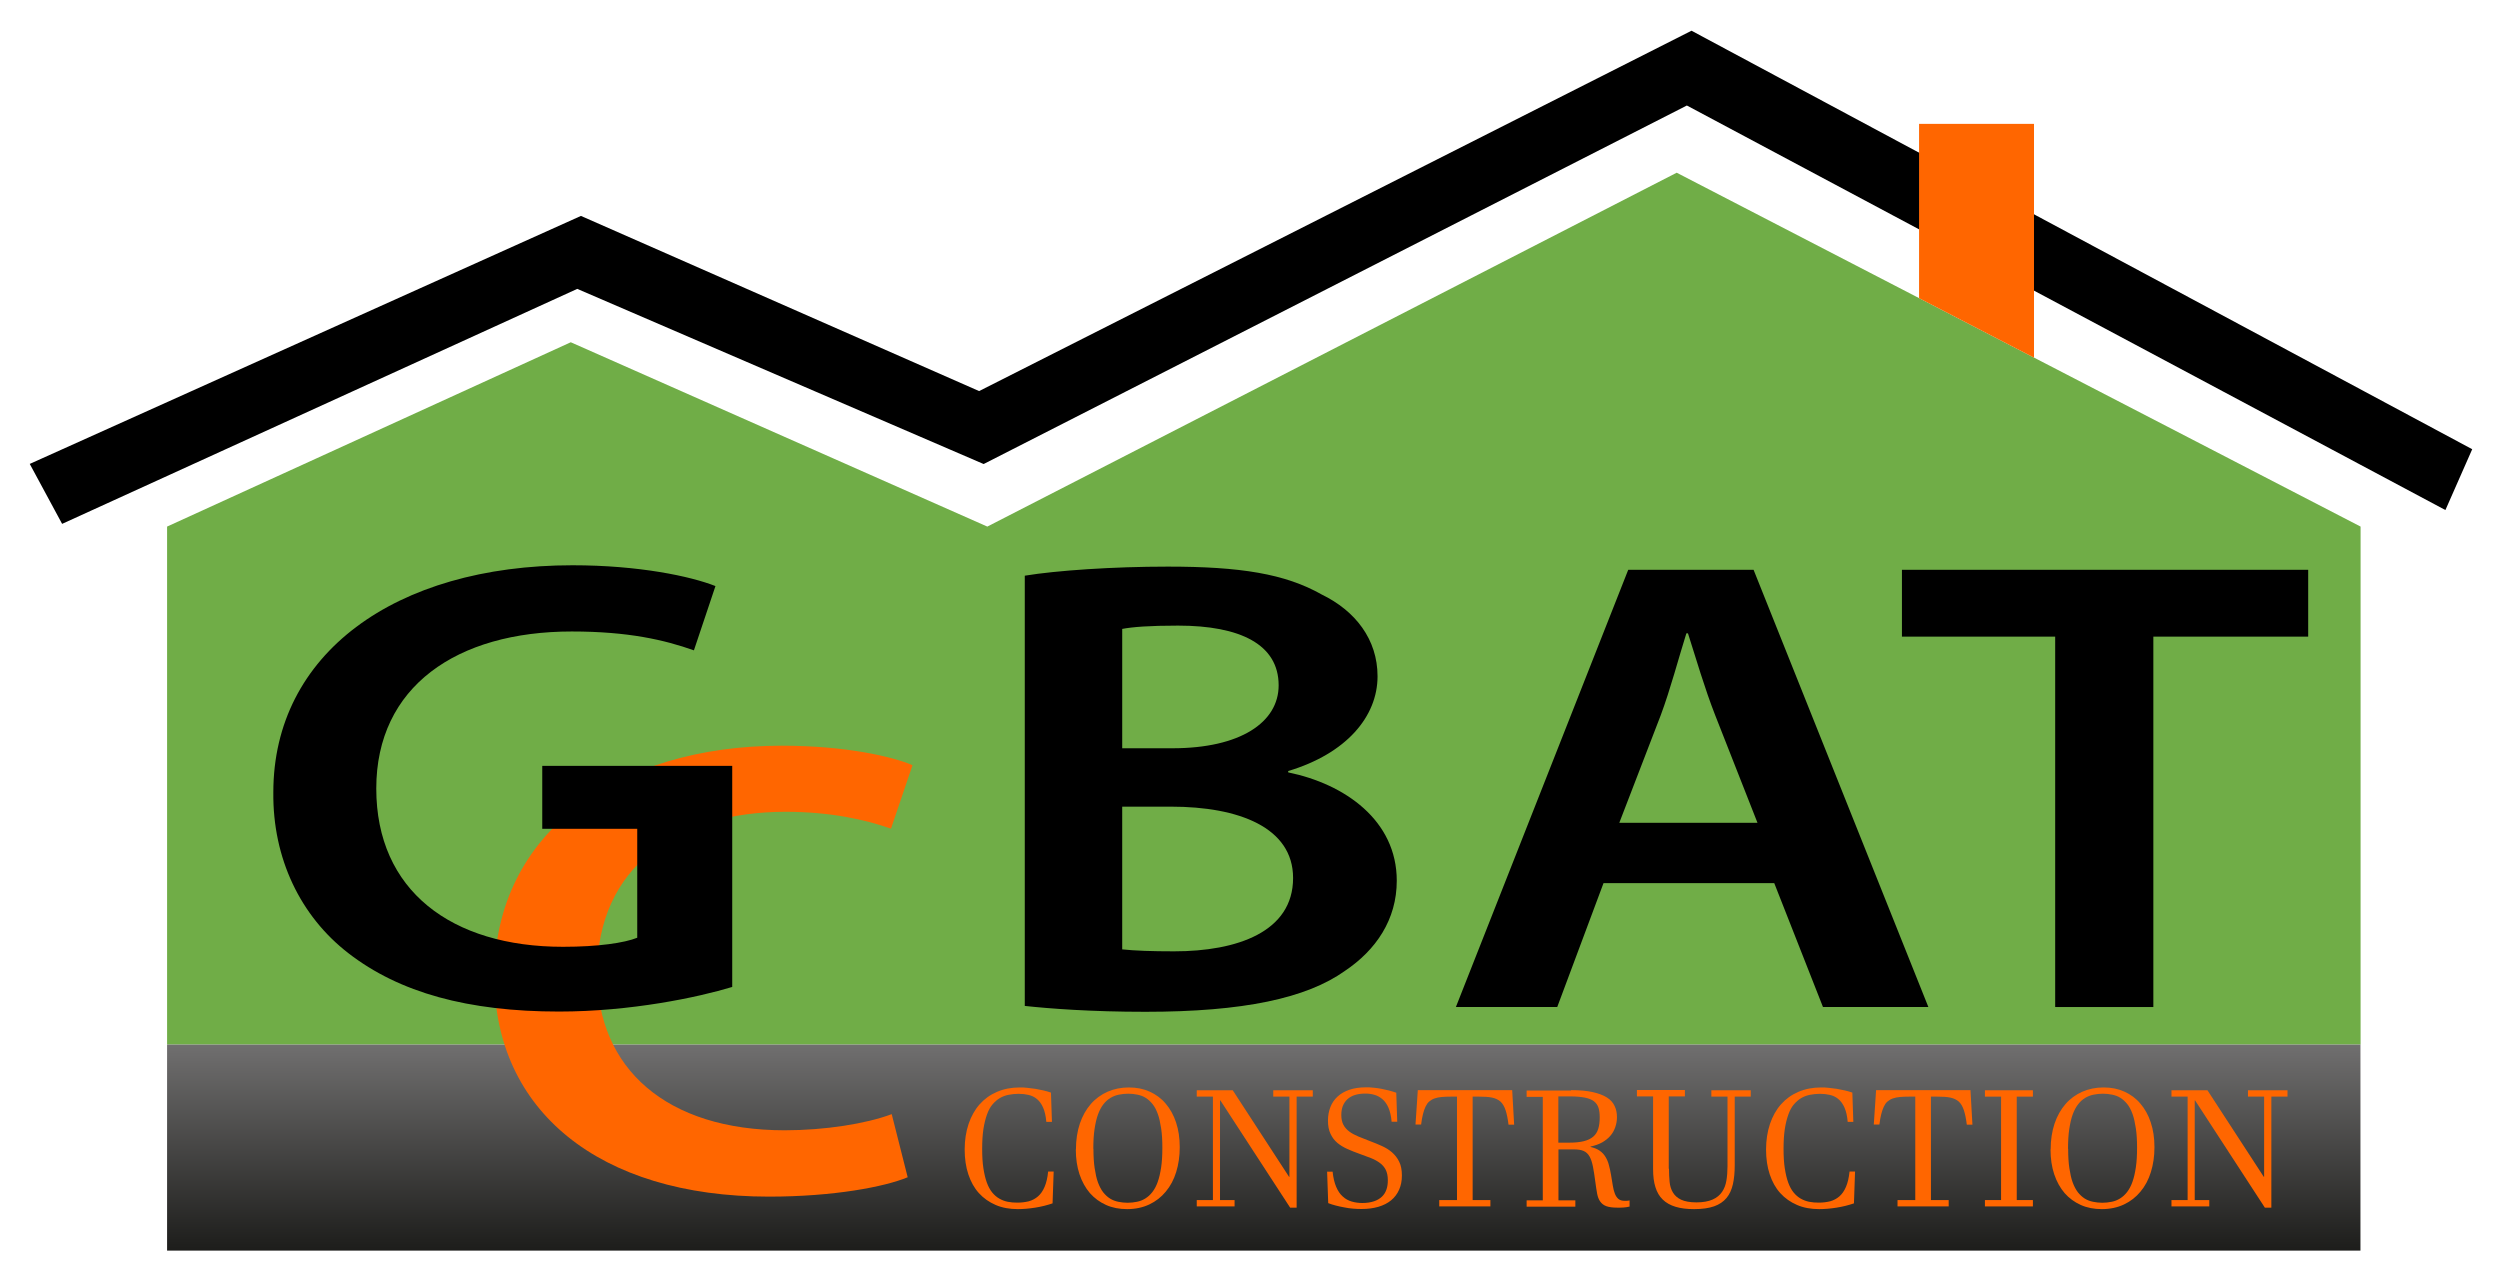 <?xml version="1.0" encoding="UTF-8"?><svg id="Calque_1" xmlns="http://www.w3.org/2000/svg" xmlns:xlink="http://www.w3.org/1999/xlink" viewBox="0 0 204.24 104.68"><defs><style>.cls-1{fill:#f60;}.cls-2{fill:#70ad47;}.cls-3{fill:url(#Dégradé_sans_nom_6);}</style><linearGradient id="Dégradé_sans_nom_6" x1="103.25" y1="85.34" x2="103.25" y2="102.16" gradientUnits="userSpaceOnUse"><stop offset="0" stop-color="#706f6f"/><stop offset="1" stop-color="#1d1d1b"/></linearGradient></defs><polygon class="cls-2" points="13.65 43.02 46.63 27.96 80.66 43.02 136.98 14.11 192.85 43.02 192.85 85.34 13.65 85.34 13.65 43.02"/><path d="m5.07,42.8l42.09-19.2,33.2,14.31,57.45-29.29,61.97,33.05c.73-1.66,1.46-3.31,2.19-4.97-21.26-11.4-42.52-22.79-63.78-34.19l-58.2,29.44-32.53-14.31L2.43,37.9l2.64,4.89Z"/><polygon class="cls-1" points="156.78 24.36 166.17 29.22 166.17 10.12 156.78 10.12 156.78 24.36"/><rect class="cls-3" x="13.65" y="85.34" width="179.19" height="16.83"/><path class="cls-1" d="m74.17,96.17c-1.89.79-6.06,1.59-11.35,1.59-13.95,0-22.43-7.1-22.43-17.97,0-11.77,10.04-18.87,23.47-18.87,5.28,0,9.06.9,10.69,1.59l-1.76,5.19c-2.09-.74-4.96-1.38-8.61-1.38-8.93,0-15.39,4.56-15.39,13.14,0,7.84,5.67,12.88,15.32,12.88,3.26,0,6.65-.53,8.74-1.32l1.3,5.14Z"/><g><path d="m59.82,80.63c-2.8.85-8.28,2.01-14.15,2.01-7.43,0-13.04-1.54-17.21-4.77-3.91-3.02-6.19-7.74-6.13-13.14,0-11.29,9.91-18.55,24.45-18.55,5.41,0,9.65.9,11.67,1.7l-1.76,5.25c-2.41-.85-5.35-1.54-9.98-1.54-9.39,0-15.97,4.5-15.97,12.83s6.13,12.93,15.26,12.93c2.87,0,5.02-.32,6.06-.74v-8.9h-7.76v-5.14h15.52v18.07Z"/><path d="m83.73,47.03c2.54-.42,7.17-.74,11.67-.74,5.93,0,9.58.58,12.58,2.28,2.74,1.33,4.56,3.66,4.56,6.68,0,3.29-2.54,6.31-7.3,7.74v.11c4.63.95,8.87,3.92,8.87,8.85,0,3.18-1.7,5.67-4.24,7.37-3.13,2.23-8.28,3.34-16.3,3.34-4.43,0-7.82-.26-9.85-.48v-35.14Zm7.95,14.1h4.11c5.54,0,8.67-2.12,8.67-5.14,0-3.34-3.13-4.88-8.22-4.88-2.35,0-3.72.11-4.56.27v9.75Zm0,16.43c1.04.11,2.41.16,4.24.16,5.15,0,9.72-1.59,9.72-5.99,0-4.13-4.43-5.83-9.98-5.83h-3.98v11.66Z"/><path d="m131,72.15l-3.78,10.12h-8.28l14.08-35.72h10.24l14.28,35.72h-8.61l-3.98-10.12h-13.95Zm12.58-4.93l-3.46-8.8c-.85-2.17-1.56-4.61-2.22-6.68h-.13c-.65,2.07-1.3,4.56-2.09,6.68l-3.39,8.8h11.28Z"/><path d="m167.9,52.01h-12.52v-5.46h33.19v5.46h-12.65v30.26h-8.02v-30.26Z"/></g><g><path class="cls-1" d="m86.08,95.72l-.09,2.59c-.21.07-.44.14-.68.2s-.49.11-.74.15c-.25.04-.5.07-.74.09-.24.02-.47.03-.68.03-.67,0-1.28-.11-1.81-.34s-.99-.55-1.37-.97c-.38-.42-.66-.93-.86-1.53-.2-.6-.3-1.28-.3-2.03s.11-1.47.32-2.09c.21-.62.51-1.16.9-1.6.39-.44.86-.78,1.42-1.02s1.17-.36,1.86-.36c.19,0,.4,0,.61.03.21.02.43.05.65.08.22.04.44.08.66.13.22.05.43.11.63.18l.08,2.39h-.46c-.04-.48-.13-.86-.26-1.16-.13-.3-.3-.53-.5-.7-.2-.17-.43-.28-.69-.34s-.52-.09-.81-.09-.56.03-.82.08c-.26.05-.5.14-.72.27-.22.13-.42.31-.6.52s-.33.49-.45.83c-.12.34-.22.73-.29,1.19-.07.46-.1,1-.1,1.61s.03,1.13.1,1.58.16.84.28,1.17c.12.33.27.6.44.81.17.21.37.38.58.5.21.12.44.21.69.26.25.05.51.07.79.07.33,0,.64-.04.93-.11.28-.08.53-.21.75-.4.22-.19.4-.45.54-.78s.24-.74.29-1.25h.46Z"/><path class="cls-1" d="m87.9,93.9c0-.78.11-1.48.32-2.11.21-.62.51-1.15.89-1.59s.84-.77,1.37-1.01c.53-.23,1.11-.35,1.74-.35s1.19.11,1.7.34.95.55,1.31.98c.36.42.65.93.85,1.54.2.6.3,1.27.3,2.02s-.1,1.41-.29,2.03-.48,1.16-.85,1.6c-.37.45-.82.8-1.35,1.05-.53.25-1.14.38-1.81.38-.63,0-1.21-.11-1.72-.34s-.95-.55-1.32-.97c-.36-.42-.65-.94-.85-1.54-.2-.6-.3-1.28-.3-2.03Zm1.43-.04c0,.6.03,1.13.1,1.58s.15.84.27,1.16c.12.32.26.59.43.81.17.21.35.38.56.51.21.13.43.21.67.26s.5.08.76.08.52-.03.77-.08.47-.14.68-.27.4-.3.57-.52c.17-.22.32-.49.44-.83.12-.33.21-.73.28-1.19.07-.46.1-1,.1-1.61s-.03-1.13-.1-1.58-.15-.84-.27-1.17c-.12-.33-.26-.6-.43-.81-.17-.21-.35-.38-.56-.51-.2-.13-.43-.21-.67-.26-.24-.05-.5-.08-.76-.08s-.52.03-.77.08c-.25.05-.47.14-.69.27-.21.13-.4.3-.57.52-.17.22-.32.5-.44.83-.12.33-.21.73-.28,1.19-.07.46-.1,1-.1,1.61Z"/><path class="cls-1" d="m105.93,98.66h-.53l-5.7-8.76h-.03v8.14h1.19v.52h-3.09v-.52h1.32v-8.45h-1.32v-.52h2.94l4.6,7.07h.03v-6.55h-1.32v-.52h3.23v.52h-1.32v9.07Z"/><path class="cls-1" d="m108.41,95.72h.46c.05.5.15.91.29,1.24.14.33.32.6.54.79.21.2.46.33.73.41.27.08.57.12.87.12.37,0,.68-.05.95-.14s.48-.22.65-.38c.17-.16.29-.36.37-.59.08-.23.11-.48.11-.76,0-.34-.06-.62-.17-.84s-.27-.41-.48-.56c-.2-.15-.45-.29-.73-.4-.29-.11-.6-.23-.94-.35-.34-.12-.67-.25-.98-.39s-.58-.3-.82-.5c-.24-.2-.42-.44-.56-.74-.14-.29-.21-.65-.21-1.08,0-.41.07-.78.2-1.11.13-.34.33-.62.59-.86.26-.24.58-.42.96-.55.38-.13.83-.2,1.34-.2.2,0,.41,0,.63.03.22.02.43.05.64.09.21.04.42.09.63.14.21.06.4.11.59.18l.08,2.37h-.46c-.04-.47-.13-.85-.26-1.15s-.3-.53-.5-.7c-.2-.17-.41-.28-.65-.35s-.48-.1-.73-.1c-.33,0-.62.04-.87.12-.25.08-.45.2-.61.35s-.28.33-.37.55c-.08.22-.12.46-.12.73,0,.32.06.59.17.8.11.21.28.4.48.55s.46.29.75.41c.29.12.61.24.96.38.32.12.64.25.95.39s.59.31.83.52c.24.21.44.46.59.77.15.3.22.68.22,1.13s-.08.82-.23,1.16c-.15.34-.37.63-.65.86-.28.23-.63.41-1.04.53-.41.12-.87.18-1.38.18-.22,0-.46-.01-.69-.03-.24-.02-.48-.05-.71-.1-.23-.04-.46-.09-.69-.15s-.43-.12-.63-.2l-.09-2.59Z"/><path class="cls-1" d="m115.82,89.06h7.72l.16,2.82h-.46c-.06-.49-.14-.88-.24-1.18s-.23-.53-.41-.7c-.18-.16-.41-.27-.69-.33-.28-.06-.63-.08-1.06-.08h-.53v8.45h1.45v.52h-4.18v-.52h1.45v-8.45h-.5c-.29,0-.54.01-.76.03-.22.02-.41.06-.58.12-.17.06-.31.15-.43.25s-.22.25-.3.42c-.08.17-.15.37-.21.61-.06.24-.11.52-.15.85h-.46l.19-2.82Z"/><path class="cls-1" d="m128.35,89.06c.7,0,1.29.05,1.77.16.48.11.86.25,1.16.44s.5.42.63.7c.13.27.19.57.19.91,0,.29-.05.56-.14.82-.09.26-.22.49-.4.7-.18.21-.41.39-.67.54-.27.15-.59.26-.95.34v.03c.3.07.55.17.75.31s.35.3.47.5.22.42.28.67c.07.25.13.53.18.83.05.31.1.59.14.85s.1.48.17.66c.07.18.17.33.29.43.12.1.29.15.5.15.04,0,.1,0,.17,0s.15-.01.24-.03v.5c-.07.02-.16.03-.24.05-.09.01-.18.02-.27.03-.09,0-.18.01-.26.01-.09,0-.16,0-.23,0-.38,0-.68-.04-.9-.12-.22-.08-.38-.21-.5-.38-.12-.17-.2-.38-.25-.64s-.09-.56-.14-.91c-.07-.51-.13-.95-.2-1.29-.07-.35-.16-.63-.28-.84-.12-.21-.28-.36-.48-.45-.2-.09-.48-.13-.82-.13h-1.24v4.16h1.38v.52h-3.98v-.52h1.32v-8.45h-1.32v-.52h3.63Zm-1.03,4.29h.88c.47,0,.87-.04,1.19-.12.32-.08.57-.2.77-.37.2-.17.33-.38.41-.64s.12-.57.12-.94c0-.3-.03-.57-.1-.78s-.19-.39-.37-.53-.42-.23-.74-.3c-.31-.06-.72-.1-1.22-.1h-.95v3.77Z"/><path class="cls-1" d="m136.35,95.49c0,.37.02.73.05,1.06.03.33.12.62.27.87.15.25.37.45.67.59s.72.22,1.25.22.98-.08,1.32-.23.59-.36.77-.62c.18-.26.3-.57.36-.93.06-.36.09-.75.09-1.17v-5.69h-1.32v-.52h3.22v.52h-1.31v5.62c0,.58-.05,1.1-.15,1.54-.1.44-.27.82-.52,1.12-.25.3-.59.53-1.01.68-.43.15-.97.23-1.63.23-.59,0-1.09-.06-1.52-.19s-.77-.32-1.05-.59-.47-.6-.6-1.02c-.13-.41-.19-.9-.19-1.47v-5.94h-1.32v-.52h3.92v.52h-1.32v5.9Z"/><path class="cls-1" d="m151.55,95.72l-.09,2.59c-.21.07-.44.14-.68.2s-.49.11-.74.15c-.25.04-.5.07-.74.09-.24.02-.47.03-.68.03-.67,0-1.28-.11-1.81-.34s-.99-.55-1.37-.97c-.38-.42-.66-.93-.86-1.53-.2-.6-.3-1.28-.3-2.03s.11-1.47.32-2.09c.21-.62.51-1.16.9-1.6.39-.44.86-.78,1.42-1.02s1.17-.36,1.86-.36c.19,0,.4,0,.61.03.21.02.43.05.65.08.22.04.44.08.66.13.22.05.43.11.63.18l.08,2.39h-.46c-.04-.48-.13-.86-.26-1.16-.13-.3-.3-.53-.5-.7-.2-.17-.43-.28-.69-.34s-.52-.09-.81-.09-.56.03-.82.08c-.26.05-.5.14-.72.27-.22.13-.42.31-.6.52s-.33.49-.45.83c-.12.34-.22.73-.29,1.19-.07.46-.1,1-.1,1.61s.03,1.13.1,1.58.16.84.28,1.17c.12.33.27.6.44.81.17.21.37.38.58.5.21.12.44.21.69.26.25.05.51.07.79.07.33,0,.64-.04.93-.11.28-.08.53-.21.75-.4.22-.19.4-.45.54-.78s.24-.74.29-1.25h.46Z"/><path class="cls-1" d="m153.26,89.06h7.72l.16,2.82h-.46c-.06-.49-.14-.88-.24-1.18s-.23-.53-.41-.7c-.18-.16-.41-.27-.69-.33-.28-.06-.63-.08-1.06-.08h-.53v8.45h1.45v.52h-4.18v-.52h1.45v-8.45h-.5c-.29,0-.54.01-.76.03-.22.02-.41.06-.58.12-.17.06-.31.15-.43.25s-.22.25-.3.42c-.08.17-.15.37-.21.61-.06.24-.11.52-.15.85h-.46l.19-2.82Z"/><path class="cls-1" d="m164.76,89.59v8.45h1.32v.52h-3.92v-.52h1.32v-8.45h-1.32v-.52h3.92v.52h-1.32Z"/><path class="cls-1" d="m167.53,93.9c0-.78.11-1.48.32-2.11.21-.62.51-1.15.89-1.59s.84-.77,1.37-1.01c.53-.23,1.11-.35,1.74-.35s1.19.11,1.7.34.95.55,1.31.98c.36.42.65.93.85,1.54.2.6.3,1.27.3,2.02s-.1,1.41-.29,2.03-.48,1.16-.85,1.6c-.37.45-.82.8-1.35,1.05-.53.25-1.14.38-1.81.38-.63,0-1.21-.11-1.72-.34s-.95-.55-1.32-.97c-.36-.42-.65-.94-.85-1.54-.2-.6-.3-1.28-.3-2.03Zm1.43-.04c0,.6.03,1.13.1,1.58s.15.84.27,1.16c.12.32.26.59.43.81.17.21.35.38.56.51.21.13.43.21.67.26s.5.08.76.08.52-.03.77-.08.47-.14.68-.27.4-.3.57-.52c.17-.22.32-.49.44-.83.12-.33.21-.73.28-1.19.07-.46.1-1,.1-1.61s-.03-1.13-.1-1.58-.15-.84-.27-1.17c-.12-.33-.26-.6-.43-.81-.17-.21-.35-.38-.56-.51-.2-.13-.43-.21-.67-.26-.24-.05-.5-.08-.76-.08s-.52.03-.77.08c-.25.05-.47.14-.69.27-.21.13-.4.3-.57.52-.17.22-.32.5-.44.83-.12.33-.21.73-.28,1.19-.07.46-.1,1-.1,1.61Z"/><path class="cls-1" d="m185.56,98.66h-.53l-5.7-8.76h-.03v8.14h1.19v.52h-3.09v-.52h1.32v-8.45h-1.32v-.52h2.94l4.6,7.07h.03v-6.55h-1.32v-.52h3.23v.52h-1.32v9.07Z"/></g></svg>